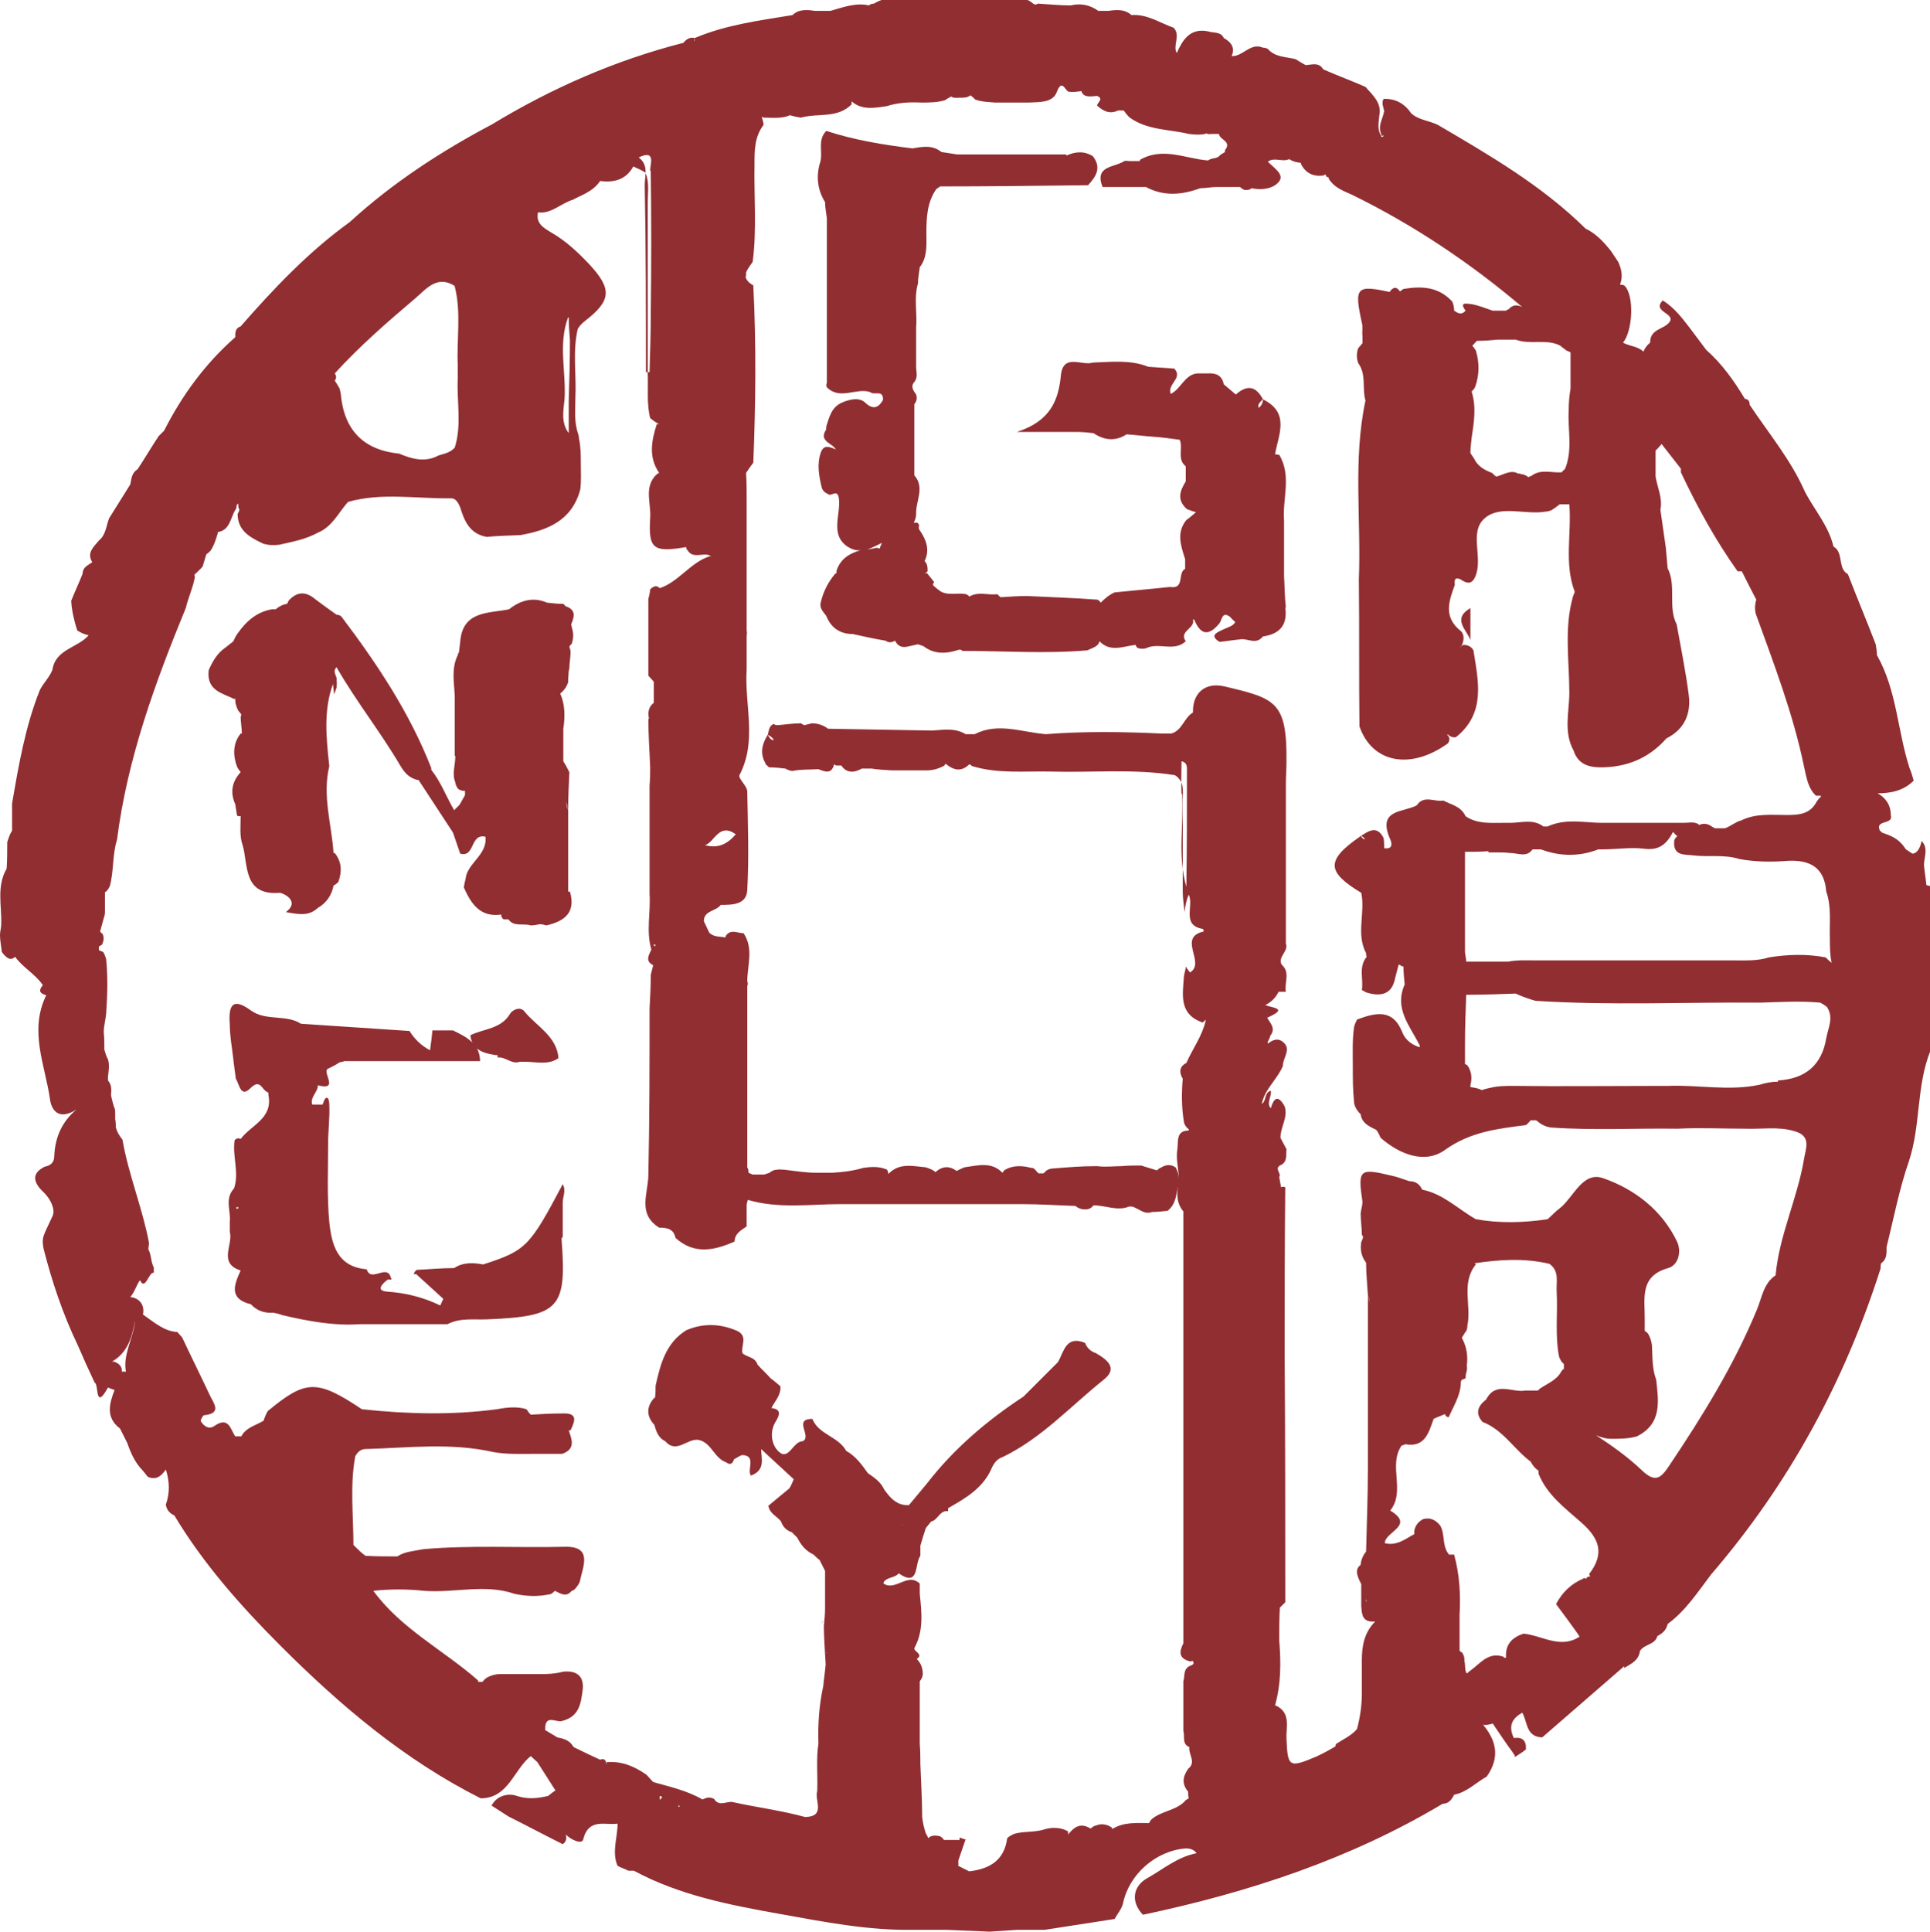 <svg viewBox="0 0 32 32.02" xmlns="http://www.w3.org/2000/svg" data-name="Layer 2" id="Layer_2">
  <defs>
    <style>
      .cls-1 {
        fill: #912e32;
      }
    </style>
  </defs>
  <g data-name="Layer 1" id="Layer_1-2">
    <g>
      <path d="M26.93,27.65c.11-.07.24-.12.26-.28.07-.12.25-.1.29-.25.08-.04.15-.1.17-.2h0c.3-.22.5-.53.72-.82,1.29-1.5,2.21-3.19,2.81-5.07,0-.03,0-.06.01-.09.1-.07.09-.17.09-.27.12-.48.21-.96.37-1.42.2-.6.12-1.25.36-1.84v-2.72s-.05-.01-.07-.02c-.01-.11-.03-.22-.04-.33h0c0-.13.08-.28-.04-.4-.02.12-.08.21-.15.21-.04-.02-.07-.05-.11-.07,0,0-.01-.02-.02-.03-.11-.16-.24-.2-.38-.25,0-.01-.02-.02-.03-.03-.09-.19.23-.09.18-.26,0-.17-.09-.29-.22-.36.22,0,.43-.04.6-.21-.02-.07-.04-.14-.07-.21-.2-.62-.21-1.29-.54-1.87h0c0-.06-.01-.12-.02-.18-.15-.39-.31-.77-.46-1.16h0s-.03-.02-.04-.03c-.12-.11-.04-.34-.2-.43-.08-.34-.31-.6-.47-.9-.23-.53-.6-.97-.92-1.45,0-.06-.02-.09-.08-.1h0c-.18-.3-.38-.58-.64-.81l-.27-.36h0c-.13-.17-.26-.34-.45-.46-.19.19.22.21.11.36-.09.12-.31.11-.32.32,0,0,0,.01,0,.02-.05.04-.09.09-.11.15-.09-.09-.23-.09-.34-.15.16-.19.19-.77.03-.94-.02-.02-.05-.02-.08-.02.05-.13.03-.25-.03-.38,0,0,0,0,0,0-.04-.06-.08-.12-.12-.18-.12-.15-.25-.29-.42-.37-.72-.71-1.58-1.21-2.45-1.72-.14-.07-.32-.08-.44-.19-.11-.16-.26-.25-.46-.24-.04.07,0,.14.01.2-.02.13-.11.24-.05.38.01.02,0,.04.02.03.05-.03-.01.06-.02,0-.07-.11-.04-.22-.03-.34.04-.21-.11-.33-.23-.47-.23-.1-.47-.19-.7-.29-.07-.12-.18-.08-.29-.07h0c-.06-.03-.12-.07-.17-.1-.16-.04-.34-.03-.46-.17-.02-.01-.05-.02-.08-.02-.21-.09-.33.15-.52.14.06-.13,0-.23-.13-.3-.05-.11-.17-.08-.26-.11-.3-.06-.42.14-.52.36-.07-.13.07-.29-.05-.42-.23-.08-.44-.23-.7-.21-.11-.1-.25-.09-.38-.07h-.17c-.14-.1-.29-.13-.46-.09-.18,0-.36-.02-.54-.03-.03.02-.05.02-.08,0-.17-.15-.37-.08-.56-.07h0c-.48,0-.96,0-1.43,0h0s0,0,0,0c-.22-.03-.44-.06-.65.07h0s-.06,0-.08.03c-.22-.05-.43.03-.64.09h0c-.09,0-.17,0-.26,0,0,0,0,0,0,0t0,0c-.13-.02-.27-.03-.37.07h0c-.55.09-1.1.16-1.62.38,0,.03,0,.04-.01.06,0-.01,0-.03.01-.06-.08-.02-.14.02-.19.08-1.13.29-2.18.75-3.17,1.35-.85.45-1.65.97-2.36,1.62h0s0,0,0,0c-.68.49-1.26,1.1-1.81,1.73-.09.03-.09.1-.09.18h0c-.5.44-.88.96-1.18,1.55h0s-.06.06-.09.09c-.12.18-.23.37-.35.55-.1.06-.1.16-.12.25h0c-.12.19-.23.37-.35.56-.05.12-.05.27-.17.37-.08.1-.21.2-.11.36-.07.05-.16.08-.16.19h0c-.06.15-.13.3-.19.45.01.17.05.33.1.49.06.04.13.07.19.08-.18.21-.55.23-.6.57-.05.13-.15.22-.21.34-.24.6-.35,1.24-.46,1.88v.45c-.04.06-.06.13-.08.19,0,.15,0,.29-.01.44H.11c-.17.29-.08.61-.09.92.02,0,.03,0,.05,0,0,0,0,0,0,0-.02,0-.04,0-.05,0,0,.06-.02.12-.02.18,0,.09.02.18.03.28.08.11.15.15.22.08.13.18.34.29.46.47,0,0,0,0,0,0-.09.11-.03.14.06.17,0,0,0,0-.01.01-.28.59-.01,1.15.07,1.72.02.15.13.36.44.16q-.35.29-.37.77c0,.11-.06.16-.16.18-.26.13-.15.3-.01.43.12.12.19.29.14.39-.16.35-.18.34-.15.53.14.55.32,1.09.57,1.61.09.21.18.41.28.62.07.02,0,.48.22.08,0,0,.07.03.11.04h0c-.09.23-.15.46.09.64.04.08.08.16.12.24.06.17.13.33.26.46l.08.1c.14.06.22-.01.3-.12,0,0,0,0,0,0,.06.19.07.38,0,.58.01.09.07.15.14.18.48.8,1.1,1.5,1.76,2.16.99.99,2.05,1.89,3.32,2.53.46,0,.55-.48.83-.7l.11.1c.1.16.2.31.3.47-.02.01-.04.03-.06.04-.02.02-.04.03-.06.05-.17.04-.34.06-.52,0-.14-.05-.33-.01-.42.16.09.06.19.12.28.18h0,0c.3.15.6.31.9.46.06-.04.07-.1.05-.16,0,0,0,0,0,0,.09.09.27.17.29.08.09-.36.37-.23.57-.26,0,.23-.1.47,0,.7.06.03.12.05.18.08h0s.06,0,.09,0h0c.76.41,1.6.57,2.44.72.72.13,1.44.27,2.18.26h.57c.24.01.47.02.71.03.15-.01.3-.02.45-.03h0,0c.15,0,.31,0,.46,0h0,0c.39-.06.77-.12,1.16-.18.05-.09.12-.17.14-.26.1-.48.54-.87,1.04-.91.07,0,.14.02.18.08h0c-.32.06-.56.27-.83.42-.22.13-.27.38-.06.6,1.75-.37,3.43-.92,4.97-1.84h0c.1,0,.15-.07.19-.15h0c.21-.04.36-.2.54-.3.24-.34.14-.62-.06-.86.04.01.1,0,.16-.02.11.16.22.33.34.49,0,.01.01.02.02.03.01.02.01.03,0,.04.06-.04.13-.08.19-.13.01-.15-.06-.21-.2-.19-.1-.21-.02-.33.14-.42,0,0,0,0,0,0,.09.16.06.4.33.41l1.36-1.18ZM22.65,26.5s0,.02.01.04c0,0,0,0-.01.01v-.05ZM24.45,20.94c.41-.06.82-.09,1.24.01.17.12.11.3.12.46.02.36-.03.72.04,1.08.02.05.04.09.08.12,0,0,0,0,0,0,0,.03,0,.05,0,.08-.01.01-.03.02-.04.04-.08.15-.23.2-.36.29-.01.01-.02.02-.03.03-.07,0-.14,0-.21,0-.22.04-.49-.16-.65.15-.13.1-.19.22-.06.37.34.13.52.45.8.66.03.06.07.11.13.15,0,.02,0,.03,0,.05.14.35.44.57.7.8.31.27.4.52.14.86,0,.02.01.03.02.04-.03,0-.06.01-.07.04-.03-.01-.05-.02-.05,0-.2.08-.35.23-.45.42,0,0,.38.51.39.54-.32.21-.62-.02-.93-.05-.18.06-.3.17-.29.38,0,0,0,.01,0,.02,0,0-.02,0-.03,0,0,0-.01-.02-.02-.02-.25-.08-.38.12-.55.24-.02.01-.03.03-.05.04-.04-.05-.02-.14-.04-.21,0-.01,0-.02,0-.03,0-.04-.02-.08-.04-.11-.02,0-.03-.02-.04-.03,0-.2,0-.4,0-.59h0c.02-.34,0-.67-.09-1-.03,0-.06,0-.09,0,0,0,0-.02-.01-.02-.1-.14-.05-.32-.13-.46-.07-.09-.16-.14-.28-.11-.08.04-.13.1-.15.19,0,.02,0,.04,0,.06-.15.08-.29.2-.49.15,0-.19.51-.29.09-.54h0c.26-.32-.04-.75.19-1.08.02,0,.04-.01.06-.02h0c.33.06.39-.2.47-.42.06-.03.12-.05.19-.08,0,.01.01.03.02.04.01,0,.04.02.04.01.08-.18.19-.35.2-.55,0-.03,0-.05.02-.07.02,0,.04-.02.06-.02,0-.03,0-.06.01-.09.01-.04.02-.08.01-.12.02-.16,0-.31-.08-.46,0-.01.01-.03.02-.04.01-.02.02-.03.03-.05.03-.03.04-.07.04-.12.07-.33-.11-.7.14-1.01ZM25.5,24s0,.01.01.02c0,0,0,0,0,.01,0,0,0-.02,0-.03ZM26.2,27.1s0,0,0,0c0,0,0,0,0,0,0,0,0,0,0,0,0,0,0,0,0,0ZM29.48,17.93c-.1,0-.21.02-.3.05-.51.11-1.02,0-1.52.02-.05,0-.1,0-.15,0-.81,0-1.61.01-2.42,0-.12,0-.25,0-.37.03-.05.01-.1.02-.15.04-.06-.03-.12-.04-.19-.05,0,0,0-.02,0-.03.03-.12.02-.23-.05-.33-.01-.01-.03-.02-.04-.02,0-.11,0-.23,0-.34,0-.27.01-.54.02-.81.27,0,.55-.01.82-.02.11.05.22.09.33.12,1.24.08,2.48.02,3.73.03.33-.01.66-.03.99,0,.04.02.07.04.11.07.12.18.02.35-.01.52q-.11.66-.8.7ZM24.68,14.13h0s.1,0,.14,0h0s0,0,0,0c.07,0,.14,0,.22.01h0c.13,0,.27.08.37-.06.05,0,.09,0,.14,0,.32.12.64.12.95,0h.03s.03,0,.03,0c.24,0,.48-.04.71-.01.25.03.37-.09.47-.28.02.02.04.05.07.07-.02.02-.04.04-.05.07-.03.27.18.23.32.25.25.03.51-.02.76.06.27.05.54.05.8.03.37-.02.61.11.64.51.09.25.05.52.06.78,0,.13,0,.27.03.4-.04-.03-.07-.06-.1-.09-.31-.06-.63-.05-.94,0-.19.06-.38.05-.58.05-1.09,0-2.19,0-3.28,0-.15,0-.31-.01-.46.02-.23,0-.47,0-.7,0,0-.06-.02-.11-.02-.17,0-.42,0-.84,0-1.27,0-.13,0-.25,0-.38h0c.13,0,.26,0,.39-.01ZM25.2,7.85s-.02,0-.03,0c-.12-.07-.24.02-.36.05-.02-.01-.04-.03-.07-.06-.13-.05-.24-.11-.3-.24-.02-.03-.04-.06-.06-.09,0-.08.01-.16.02-.25.04-.26.08-.52,0-.77.02-.02.05-.05.06-.08.07-.2.07-.4.01-.6-.02-.03-.04-.06-.06-.08.03-.02.05-.06.08-.08.12,0,.24-.01.35-.02h0c.07,0,.13,0,.2,0h0s.06,0,.09,0c.24.09.51-.02.74.1.03.03.07.05.1.08.03.01.05.02.07.03,0,.2,0,.4,0,.6-.02.12-.03.23-.03.35-.02.33.07.66-.06.98-.02.02-.04.04-.06.06-.17.01-.35-.06-.5.06-.02,0-.04.02-.06.02,0,0,0,0,0-.01-.03-.02-.07-.04-.11-.04ZM25.01,5.55s0,0,0,0c0,0,0,0,0,0,0,0,0,0,0,0ZM23.75,15.97s0,0,0,0c0,0,0,0,0,.01,0,0,0,0,0,0,0,0,0,0,0,0ZM30.75,10.73s0,0,0,0c0,0,0,0,0,0,0,0,0,0,0,0ZM20.31,1.22s0,.01,0,.02c0-.01,0-.02,0-.04,0,0,0,.01,0,.02ZM18.41,1.01s0,0,0,0c0,0,0,0,0-.01,0,0,0,0,0,.01,0,0,0,0,0,0,0,0,0,0,0,0ZM16.6.1s0,0,0,0c0,0,0,0,0,0,0,0,0,0,0,0ZM10.86,15.69s0,0,0,0c0,0-.02-.02-.03-.03,0,0,0,0,0,0,0,0,0,0,0,0,.02,0,.03,0,.05,0,0,0-.01,0-.02.02ZM12.18,16.01s0,0,0,0c0,0,0,0,0,0,0,0,0,0,0,0,0,0,0,0,0,0ZM10.79,12.96s0,0,0,0c0,0-.01,0-.02,0,0,0,.01,0,.02,0ZM11.69,14.01c.16-.05.23-.38.51-.18-.14.16-.29.24-.51.18ZM10.79,2.84c.01.78.01,1.56,0,2.34,0,.33-.01.66-.02.99-.02,0-.04,0-.06,0,0-1.03,0-2.07-.02-3.1,0-.16.07-.33-.1-.46.29-.14.19.12.19.21ZM7.54,4.75c.11.43.03.87.05,1.31,0,.07,0,.14,0,.21-.02.38.07.77-.05,1.15-.07.08-.17.1-.27.13-.22.12-.44.06-.65-.03q-.89-.09-.97-.99s-.01-.06-.02-.09c-.03-.05-.05-.09-.08-.13.03-.04.03-.08,0-.12.41-.45.87-.85,1.33-1.24.18-.15.36-.4.66-.21ZM2.09,22.74s-.05-.01-.07,0c.01-.09-.05-.14-.13-.17-.02,0-.04,0-.05.01.28-.15.35-.42.4-.69-.03.31-.21.56-.15.86ZM1.83,22.57s0,0,0,0c0,0,0,0,0,0h0s0,0,0,0ZM1.83,22.57s0,0,0,0c0,0,0,0,0,0,0,0,0,0,0,0ZM9.07,29.02s-.01,0-.02,0c0,0,.01,0,.02,0ZM9.35,30.36s0,0,0,0c0,0,0,0,0,0,0,0,0,0,0,0ZM10.94,29.83s0-.04,0-.06c.01,0,.03.01.04.02-.01.01-.02.02-.03.04ZM11.25,29.94s0-.01,0-.02h0s.02.02.02.03c0,0-.02,0-.02,0ZM13.7,27.41s0-.01,0-.02c0,0,0,0,.01.01,0,0,0,0-.01,0ZM14.99,25.28s0,0,0,0c0,0,0,0-.01,0,0,0,0,0,0,0ZM13.77,28.1s0-.01,0-.02c0,0,0,.01,0,.02ZM14.97,25.27s0,0,0,.01c0,0,0,0-.01,0,0,0,0,0,0,0,0,0,.01-.01.02-.01ZM13.6,26.92s.04-.05.06-.06c-.02.02-.04.04-.06.06ZM20.5,18.58s-.02,0-.02,0h0s0,0,0,0c0,0,0,0,0,0,0,0,.02,0,.02.01ZM22.14,28.95c-.1.06-.21.12-.32.17-.45.19-.47.17-.49-.3-.01-.19.08-.43-.18-.55,0,0,0,0-.01,0,.1-.35.1-.71.07-1.08,0-.18,0-.36.01-.54.03-.03.06-.06.09-.09,0-1.36,0-2.72-.01-4.08,0-.93,0-1.87.01-2.8-.03-.01-.05-.01-.07,0h0c-.01-.06-.02-.11-.03-.17.04-.06-.08-.13.01-.19h0c.13-.05.1-.17.11-.27-.03-.06-.07-.13-.1-.19h0c0-.18.13-.34.07-.52-.11-.2-.18-.14-.23.03-.08-.08.02-.2,0-.29-.11.03-.07.17-.15.22,0,0,0,0,0,0,.05-.25.26-.41.35-.63,0-.14.15-.28,0-.4-.09-.07-.17-.03-.25.03-.01-.04.04-.09.04-.13h0,0c.1-.12,0-.21-.05-.3.37-.16.08-.16-.03-.21.1-.05.17-.12.22-.22.04,0,.08,0,.12,0-.03-.15.08-.32-.07-.45h0c-.07-.13.12-.22.07-.35h0c0-.1,0-.19,0-.29h0v-.62h0c0-.1,0-.19,0-.29h0c0-.42,0-.83,0-1.25h0,0c0-.07,0-.13,0-.2h0c0-.12.01-.24.01-.36.01-1-.18-1.05-1.02-1.25-.33-.08-.54.11-.53.43h0s0,0,0,0c-.15.09-.18.3-.36.35t0,0s0,0,0,0h-.15c-.64-.03-1.29-.04-1.93.01h0c-.39-.03-.79-.2-1.18,0h0c-.05,0-.1,0-.15,0,0,0,0,0,0,0,0,0,0,0,0,0-.18-.11-.37-.07-.56-.06-.57-.01-1.15-.02-1.72-.03-.08-.06-.17-.09-.27-.09-.04.01-.08.02-.12.03-.02,0-.04-.02-.06-.03-.13,0-.25.02-.38.03-.03,0-.05,0-.07-.02-.08.03-.08.11-.1.18.06.03.09.06.1.09-.04,0-.07-.03-.1-.09-.1.16-.13.31-.04.47,0,.01.01.03.03.04.01.01.02.02.03.03.09,0,.18.01.27.02.04.02.08.04.12.04.14-.03.29-.02.43-.03.12.05.22.08.26-.08.01,0,.02.02.04.02.03,0,.05,0,.08,0,.08.12.2.13.34.05.05,0,.1,0,.16,0,.11.02.22.02.33.03.2,0,.39,0,.59,0,.1,0,.2-.03.29-.08,0-.01.01-.02.02-.03.14.12.27.13.39.01.02,0,.03.02.05.03.43.13.86.08,1.3.09.69.02,1.38-.05,2.06.06.16.1.13.26.13.4,0,.46,0,.93,0,1.39,0,.05,0,.09,0,.14,0,.11.02.23.03.34.01-.1.03-.2.07-.29.09.19-.13.51.24.57,0,0,0,.03.01.04-.45.1.04.52-.23.68-.02-.03-.05-.06-.07-.1,0,.05-.02.1-.03.16-.02.31-.09.63.31.77.02-.02.04-.03.05-.05,0,0,0,.02,0,.02-.06.26-.22.47-.32.7-.12.06-.12.16-.06.26-.02.24-.02.48.02.72.01.05.04.09.08.12,0,0,0,.02,0,.02-.22,0-.17.19-.19.32-.03.18.04.36.02.54-.03.17-.04.34.08.48,0,2.39,0,4.77,0,7.16-.07.14-.08.25.11.3.01,0,.03,0,.04-.01.03.03.03.06-.03.08-.13.05-.09.17-.12.26,0,.27,0,.54,0,.82.03.09-.03.22.1.27h0s0,0,0,0c-.02.12.12.25-.02.36,0,0,0,0,0,0-.09.13-.11.25,0,.38,0,.04,0,.08.01.11-.02.01-.03.02-.05.03-.15.18-.41.17-.58.33-.01.02-.02.04-.03.05-.21,0-.42-.02-.61.1,0,0,0-.01,0-.02-.05-.04-.11-.06-.18-.06-.04,0-.08.02-.12.03-.02.01-.04.03-.06.04,0,0,0,0,0,0-.16-.1-.27-.03-.37.1,0,0,0,0,0,0,0-.02,0-.03,0-.05-.08-.05-.16-.06-.25-.06-.04,0-.09.01-.13.02-.17.06-.35.03-.52.08-.04.02-.08.04-.11.07-.05.37-.29.51-.63.55,0,0,0,0,0,0-.06-.03-.12-.06-.18-.09h0s0-.06,0-.09h0s0,0,0,0c.04-.12.08-.23.12-.35-.03,0-.06-.02-.1-.03v.02s0,.02,0,.02c-.06,0-.12,0-.18,0h0s-.05,0-.08,0c-.01-.02-.03-.04-.06-.06-.08-.02-.15-.02-.2.03-.01-.03-.02-.05-.04-.08-.03-.09-.05-.18-.06-.27,0-.29-.02-.59-.03-.88,0-.11,0-.22-.01-.33,0-.05,0-.09,0-.14,0-.15,0-.29,0-.44v-.11c0-.12,0-.24,0-.35.03-.04.05-.08.05-.12,0-.1-.03-.18-.1-.25.12-.08-.05-.12-.04-.18h0c.16-.29.12-.6.09-.9h0v-.17c-.2-.19-.4.13-.6,0,0,0,0-.01,0-.02.05-.09.19-.07.25-.15.35.24.26-.16.36-.29,0-.06,0-.11,0-.17.03-.1.06-.2.09-.29.03-.04.06-.07.09-.11h0c.11-.02.14-.19.28-.17,0-.02,0-.03,0-.05.3-.17.59-.34.73-.68.04-.08.09-.14.18-.17.64-.31,1.12-.84,1.67-1.28.24-.19.06-.33-.13-.44-.09-.03-.15-.09-.18-.17-.32-.13-.35.15-.45.32-.19.19-.38.38-.57.57-.61.4-1.16.87-1.6,1.44-.1.12-.2.24-.3.36h0c-.2.01-.31-.12-.41-.26-.06-.13-.17-.2-.27-.27-.1-.14-.2-.28-.36-.37-.13-.24-.46-.27-.56-.53-.33,0,0,.29-.16.37,0,0,0,0,0,0,0,0,0,0,0,0-.16,0-.23.32-.39.18-.13-.11-.17-.34-.05-.52.07-.12.07-.19-.08-.21h0s0,0,0,0c.06-.12.16-.21.15-.36-.05-.04-.1-.09-.16-.13-.07-.08-.15-.15-.22-.23-.04-.13-.18-.12-.25-.19h0c-.03-.12.1-.28-.09-.37-.28-.12-.56-.13-.84-.01-.34.21-.43.56-.51.92,0,.07,0,.13-.01.2h-.01c-.13.14-.14.3,0,.45.03.11.07.22.18.27.19.22.37-.06.56-.02h0c.21.05.25.3.45.37.04.03.07.04.11,0,0-.02.02-.03.02-.05.04-.02.08-.05.13-.07,0,0,0,0,0,0,0,0,0,0,0,0,.25,0,.08.25.15.34.25-.09.17-.29.17-.44.19.18.37.34.54.5-.02.05-.04.1-.07.15h0c-.12.1-.23.19-.35.29.02.13.14.17.21.26.03.09.09.15.18.18.03.03.06.06.09.09.06.12.14.22.27.28.03.03.06.06.1.09.03.06.06.12.09.18,0,.13,0,.26,0,.38,0,.08,0,.16,0,.24,0,.1-.01.19-.02.29h0c0,.21.02.43.03.64h0c-.01.12-.03.24-.04.36-.07.32-.09.63-.08.95-.04.26-.01.53-.02.79-.05.15.15.42-.2.43-.4-.11-.81-.16-1.21-.25-.1-.01-.22.08-.3-.05-.06-.03-.11-.03-.17,0,0,0-.01,0-.02.01-.26-.15-.54-.21-.82-.29-.04-.04-.07-.08-.11-.12-.2-.14-.41-.23-.66-.21,0,0,0,.02-.01.03,0,0,0-.01,0-.02-.01-.06-.05-.07-.1-.05-.15-.07-.3-.14-.44-.21-.06-.11-.16-.14-.27-.16-.06-.04-.12-.07-.18-.11h0s-.01,0-.02-.01c0,0,0-.02,0-.03,0-.23.18-.1.27-.12.29-.07.32-.28.35-.51.03-.24-.1-.33-.32-.31-.18.05-.37.04-.55.04-.17,0-.33,0-.5,0-.07,0-.14.02-.2.05-.04.02-.07.05-.09.08-.02,0-.05,0-.07,0,0-.01,0-.02-.01-.03-.57-.5-1.27-.85-1.73-1.48.28-.03.56-.03.84,0,.5.04,1.01-.12,1.5.05.19.04.38.05.57.01.04,0,.07-.03.1-.06.1.05.19.11.28,0,.04,0,.1-.08.13-.14.05-.25.23-.6-.24-.59-.78.02-1.57-.03-2.35.04-.15.03-.32.04-.43.12-.18,0-.36,0-.53-.01-.07-.05-.13-.11-.2-.18,0-.49-.06-.98.03-1.47.04-.07.09-.12.17-.12.71-.02,1.41-.11,2.12.05.22.04.44.03.66.03.16,0,.32,0,.48,0,.23-.08.16-.24.11-.39,0,0,.02,0,.03,0,.07-.15.13-.29-.13-.28-.18,0-.36.01-.53.02-.03-.03-.05-.06-.07-.09-.16-.05-.33-.03-.49,0-.75.1-1.49.08-2.24,0-.75-.5-.93-.49-1.56.03-.03.05-.05.1-.07.16-.13.08-.29.11-.37.26h0s-.06,0-.1,0c-.08-.12-.11-.34-.35-.17-.09.06-.17,0-.22-.08-.01-.02.03-.09.05-.1.31-.03.16-.2.1-.33-.15-.32-.31-.64-.46-.96-.03-.03-.05-.06-.08-.09-.21-.01-.37-.15-.57-.29.03-.14-.04-.27-.21-.29.07-.08.1-.19.16-.28.09.19.15-.15.23-.12,0-.03,0-.06,0-.09h0c-.05-.09-.04-.21-.09-.3,0-.03.01-.07.01-.11-.11-.58-.34-1.13-.44-1.71-.05-.06-.09-.13-.11-.2,0-.05,0-.09-.01-.14,0-.03,0-.06,0-.09,0-.04,0-.08-.02-.11-.02-.07-.04-.14-.05-.2.01-.09.01-.17-.05-.24,0-.02,0-.04,0-.06.01-.1.03-.19,0-.29-.03-.05-.04-.1-.06-.16,0-.1,0-.2-.01-.29,0-.1.03-.2.04-.31.02-.3.03-.6,0-.9-.01-.04-.03-.09-.05-.12-.03-.01-.05-.02-.07-.03v-.06s.03-.02.05-.03c.03-.06.04-.12.01-.18-.01-.01-.03-.02-.04-.04.02-.07.04-.15.06-.22.01-.03.02-.06.02-.1,0,0,0-.01,0-.02,0-.1,0-.2,0-.31.04-.02.06-.06.08-.1.07-.25.04-.52.12-.77.17-1.34.63-2.6,1.14-3.84.04-.17.12-.34.15-.51,0-.02,0-.03-.01-.04.05-.05.1-.09.14-.14.02-.07.04-.13.06-.2.03-.02.05-.04.07-.06.06-.09.09-.19.12-.29,0,0,0-.01,0-.02.21-.03.21-.25.3-.38.02-.03,0-.08.04-.09,0,.04,0,.07.02.1-.01.03-.02.05-.03.07,0,.28.21.39.42.49.09.03.18.03.27.02.22-.05.44-.09.64-.2.24-.1.34-.33.5-.51.56-.16,1.14-.05,1.71-.06.08,0,.12.08.15.15.07.23.16.44.44.49.19-.02.37-.02.56-.03.45-.08.85-.24.99-.75.02-.14.01-.29.01-.43,0-.14,0-.28-.03-.42,0-.05-.02-.09-.03-.13-.05-.18-.03-.36-.03-.54.02-.38-.05-.77.04-1.15.03-.05.07-.09.12-.13.44-.34.45-.53.07-.94-.19-.2-.38-.38-.62-.52-.13-.08-.27-.15-.23-.34,0,0,0,0,0,0,.22.03.38-.15.58-.21.07-.04.15-.07.22-.11.09-.05.17-.11.23-.2.23.03.43-.02.55-.24.03.01.06.03.09.04.04.02.08.04.11.06.07.16.04.32.04.49,0,.95,0,1.9,0,2.85.01.24-.02.49.04.73.05.04.1.08.15.1-.01,0-.02,0-.04,0-.09.28-.14.55.04.81-.02,0-.03.02-.05.03-.21.21-.08.48-.1.72-.03.51.05.57.59.48,0,0,0,0,.01,0,0,.02,0,.04.02.05.09.16.28.02.39.1,0,0-.01,0-.02,0-.32.1-.51.42-.83.53-.05-.05-.1-.04-.16.02,0,.05-.02.11-.03.16,0,.42,0,.85,0,1.27.03.03.06.07.09.1h0s0,0,0,0c0,.12,0,.23,0,.35-.09.07-.1.16-.08.26,0,0,0,0-.01.01,0,.27.02.53.03.8h0c0,.1,0,.2-.01.3h0c0,.6,0,1.2,0,1.8.02.31-.06.62.03.92-.04.09-.11.19.03.26h0c-.01.05-.03.11-.04.16,0,.19-.01.38-.02.56,0,.92,0,1.83-.02,2.75,0,.31-.19.65.18.88.13,0,.24.02.27.17.31.28.64.21.98.06,0-.13.11-.19.2-.25,0-.12,0-.23,0-.35,0-.03.01-.06.02-.09h0c.51.15,1.03.07,1.54.07.15,0,.29,0,.44,0,.34,0,.67,0,1.01,0,.06,0,.12,0,.18,0,.18,0,.36,0,.54,0,.09,0,.18,0,.27,0,.12,0,.23,0,.35,0,.07,0,.14,0,.21,0,.3,0,.59.02.89.03.06.05.14.07.22.05.03-.01.06-.03.08-.06,0,0,0,0,0,0,.2,0,.4.1.59.02.02,0,.04,0,.05,0,.11.03.2.14.33.09.09,0,.17-.01.26-.02.15-.12.14-.29.18-.45.01-.1,0-.19-.05-.27-.09-.06-.17-.04-.25.01-.02,0-.04.03-.06.04-.09-.03-.17-.05-.26-.08-.11,0-.21,0-.32.01-.13,0-.27.02-.41,0-.25,0-.5.02-.74.04-.04,0-.08.02-.11.04-.01.02-.03.03-.04.04-.03,0-.05,0-.08,0-.04-.03-.07-.1-.12-.09-.15-.04-.31-.05-.45.04-.01.01-.02.03-.03.04-.18-.19-.41-.12-.63-.09-.05.02-.09.04-.13.06-.12-.09-.24-.08-.35.02-.04-.04-.1-.06-.16-.08-.22-.02-.44-.08-.62.11,0,0,0,0,0,.01,0-.03-.01-.05-.02-.08-.13-.06-.27-.05-.4-.03-.17.05-.34.07-.51.08-.09,0-.18,0-.27,0-.17,0-.35-.03-.52-.05-.04,0-.09-.01-.13,0-.04,0-.09.02-.12.05-.03.01-.06.02-.09.03h0c-.06,0-.13,0-.19,0h0s-.05-.02-.07-.03c0-.03,0-.06-.02-.09h0c0-.24,0-.47,0-.71,0-.07,0-.13,0-.2h0c0-.6,0-1.2,0-1.8v-.29h0s.02-.05,0-.08c0-.27.11-.54-.06-.8-.1,0-.22-.08-.3.05v.02c-.09-.02-.19,0-.27-.08-.03-.06-.06-.13-.09-.19,0-.18.2-.16.28-.27h0c.19,0,.43,0,.44-.25.03-.54.01-1.08,0-1.63,0-.09-.15-.21-.13-.27.3-.57.08-1.17.12-1.76h0c0-.18,0-.37,0-.55h0s.01-.06,0-.08h0c0-.12,0-.25,0-.37h0c0-.6,0-1.2,0-1.81h0c0-.15,0-.29-.01-.44.04-.06.08-.12.12-.17.04-.98.05-1.96,0-2.94-.09-.05-.12-.1-.13-.15,0,0,0,0,.01,0,0-.02,0-.04,0-.06.02-.06.07-.12.11-.18.07-.54.02-1.08.03-1.62,0-.23,0-.45.15-.65,0-.05-.02-.09-.03-.13.01,0,.02,0,.03.01.15,0,.3.02.44-.04.06.02.12.03.18.04.28-.08.6.02.84-.22,0-.02,0-.03,0-.05.17.15.38.11.58.08.19-.06.38-.07.57-.06.14,0,.27,0,.4-.04.03-.02.06-.04.1-.06.04.03.1.02.15.02.06,0,.12,0,.17-.04.03.02.05.04.08.07.11.04.22.04.33.05.18,0,.37,0,.55,0,.17-.01.4.01.47-.17.09-.24.14-.02.2-.01.07.01.14,0,.21-.01.03.11.15.09.26.08.12.05,0,.11,0,.16.1.09.21.15.35.08h.09s.05.07.09.11c.29.22.66.2.99.28.09.01.18.02.27,0,0,0,.01,0,.02-.01.02.01.04.02.08.01.04,0,.09,0,.13,0,.01.1.22.12.1.27,0,.01,0,.02,0,.03-.03.02-.05.03-.08.05-.05.07-.14.04-.2.09,0,0,0,0,0,0-.38-.03-.75-.23-1.13-.01v.02c-.05,0-.12,0-.18,0h0s-.05-.01-.08,0c-.16.11-.5.07-.36.43.17,0,.35,0,.52,0,.07,0,.14,0,.2,0,.3.16.6.13.9.02.09,0,.18-.02.27-.02h0c.13,0,.26,0,.39,0,.02.02.05.04.08.05.04,0,.08,0,.11-.03,0,0,0,0,0,0,.19.04.39,0,.47-.13.06-.11-.1-.21-.2-.31.11-.08.24.01.35-.04,0,0,0,0,.01,0,.06.04.12.05.19.06,0,0,0,.01,0,.02.08.15.2.21.37.19.01,0,.03-.02.04-.02,0,.03.02.05.05.05,0,.02,0,.03.02.05.09.13.24.18.37.24,1.02.5,1.96,1.13,2.82,1.86-.1-.05-.17-.03-.23.04-.01,0-.02,0-.04.02-.07,0-.14,0-.22,0-.12-.04-.24-.09-.36-.11-.05,0-.21-.05-.09.11h0c-.07.08-.13.04-.19,0,0-.05-.01-.1-.03-.15-.23-.25-.51-.26-.81-.21-.02.01-.04.03-.06.04-.05-.08-.11-.08-.17.01-.55-.12-.59-.08-.46.51.02.07,0,.15.01.22h0s0,.08,0,.12c-.02.02-.04.05-.07.08-.03.08-.03.17,0,.25.14.19.06.42.12.62-.21.98-.07,1.98-.11,2.97.01.81,0,1.62.01,2.43.21.61.85.73,1.47.28.04-.07.02-.11-.02-.14,0,0,.01,0,.02,0,0,0,0,0,.01,0,0,0,0,0,0,.01,0,0,0,0,0,0,.03.02.07.04.12.03.5-.4.37-.93.29-1.44-.04-.07-.1-.09-.17-.09-.02.01-.03.02-.05.04,0,0,0,0,0,0,0,0,0-.01.02-.02.05-.09.05-.2-.01-.25-.29-.23-.2-.49-.1-.76,0-.06-.02-.14.09-.1.1.07.19.1.25-.04.14-.32-.12-.75.17-.98.26-.21.67-.04,1-.1.03,0,.06-.01.09-.02.05-.03.09-.06.14-.1.05,0,.11,0,.16,0,.04.48-.09.98.09,1.45h0s-.02.05-.03.08c-.15.53-.06,1.06-.06,1.59,0,.32-.1.65.07.96.07.22.24.28.45.28.43,0,.8-.15,1.09-.48.3-.15.41-.41.37-.72-.05-.39-.13-.78-.2-1.17-.15-.29,0-.64-.15-.93-.01-.11-.02-.22-.03-.34-.03-.21-.06-.42-.09-.63.04-.19-.05-.37-.08-.55,0-.14,0-.29,0-.43h0s.07-.07.1-.11h0c.11.14.21.27.32.41,0,.02,0,.04,0,.06.27.57.57,1.12.94,1.64.02,0,.05,0,.07,0,.08.16.16.32.24.47-.02.06-.03.14-.01.23.3.83.62,1.66.8,2.53.04.17.06.36.2.49.03,0,.05,0,.08,0,0,0,0,.01,0,.02-.03.02-.05.05-.07.08-.11.21-.3.22-.5.22-.25,0-.51-.03-.75.09-.09.02-.18.1-.27.13-.05,0-.11,0-.16,0-.03-.01-.06-.03-.09-.05-.06-.03-.11-.03-.17-.01,0,0,0,0,0,.01-.07-.07-.17-.04-.26-.04h-1.35c-.3,0-.61-.08-.91.06h0,0s-.05,0-.07,0h0c-.17-.13-.37-.06-.55-.06-.04,0-.08,0-.12,0h0c-.21,0-.43.02-.62-.11h0c-.08-.17-.24-.19-.37-.26h0c-.14.03-.32-.1-.44.08-.22.12-.65.06-.45.54h0s.11.2-.09.17h0c0-.06,0-.11-.01-.17-.11-.21-.24-.12-.38-.03h0c-.58.4-.57.59.01.94.07.33-.09.68.08,1,0,.02,0,.04.01.06-.14.17-.05.37-.08.55.02.01.05.03.07.04q.41.13.48-.23c.02-.08.04-.15.06-.23,0,0,0,0,0,0,.02,0,.04.02.06.03,0,0,.01,0,.02,0,0,.1.01.2.02.3h0c-.18.4.09.69.25,1.01h0s0,.02,0,.03c-.13-.04-.24-.12-.29-.25-.16-.4-.45-.32-.75-.21-.02.04-.04.08-.05.13-.03.22-.02.43-.02.65,0,.19,0,.39.02.58,0,.05.02.09.05.14.02.03.04.05.06.07.02.15.14.2.26.26.03.04.05.08.07.13.32.28.74.44,1.07.2.42-.3.87-.35,1.34-.41.04-.03.06-.06.08-.08.03,0,.06,0,.09,0,.07.06.15.11.25.12.7.05,1.4.01,2.09.02.38-.02.76,0,1.13,0,.27.01.54-.04.81.04.29.08.19.28.16.47-.11.65-.41,1.26-.47,1.92-.2.13-.23.38-.31.57-.38.92-.9,1.76-1.45,2.58-.14.21-.23.3-.46.08-.23-.22-.5-.41-.76-.58.07.03.16.06.25.06.15,0,.29,0,.43-.04.42-.21.36-.58.32-.94-.07-.19-.06-.38-.07-.57-.01-.07-.03-.14-.07-.2-.02-.02-.04-.03-.05-.04,0-.07,0-.14,0-.22,0-.33-.08-.69.39-.82.17-.05.22-.27.15-.43-.25-.53-.71-.88-1.23-1.06-.34-.12-.49.32-.72.5-.07.05-.13.12-.2.18-.4.06-.8.07-1.19,0-.3-.17-.54-.42-.89-.49h0c-.04-.09-.11-.14-.21-.14h0c-.1-.03-.19-.07-.29-.09-.54-.13-.57-.11-.49.43,0,.06-.02.12-.03.19,0,.12.02.24.02.36,0,0,.02.02.02.03,0,.03-.02.06-.03.09-.02.12,0,.24.08.34,0,.18.02.36.03.54.02.05.03.1.03.15,0-.05-.02-.1-.03-.15,0,.87,0,1.75,0,2.62,0,.09,0,.19,0,.28h0c0,.45-.02.9-.03,1.35-.05.06-.08.13-.09.21,0,0,0,0,0,.01-.11.08-.05.2.01.32,0,.12,0,.24,0,.36.01.13.01.27.21.26h0s0,0,0,0h.02s0,0,0,0c-.18.18-.22.4-.22.64,0,.06,0,.12,0,.18,0,0,0,0,0,0,0,.13,0,.26,0,.38,0,.19-.03.39-.08.58-.09.11-.23.17-.35.25ZM19.59,13.16c-.01-.18,0-.36,0-.54.1.02.09.1.09.17,0,.64,0,1.27-.01,1.91-.15-.51-.04-1.03-.07-1.54ZM9.33,26.27s-.01,0-.01,0c0,0,0,0,.01,0ZM9.43,5.26c0,.13.01.25.02.38,0,.33-.01.67-.02,1,0,.18,0,.36,0,.54-.13-.17-.09-.37-.07-.56.03-.45-.11-.91.06-1.36ZM22.56,13.85s.07.04.07.06c-.03,0-.05-.02-.07-.06Z" class="cls-1"></path>
      <path d="M21.32,10.07c-.02-.17-.02-.35-.03-.53,0-.25,0-.5,0-.74h0c0-.06,0-.11,0-.17-.03-.36.13-.74-.08-1.09-.02,0-.05-.01-.07-.01.06-.33.25-.69-.2-.91,0,.06-.03.11-.07.14-.02-.04,0-.08.07-.14-.12-.23-.27-.24-.45-.08-.07-.06-.13-.11-.2-.17-.03-.15-.13-.19-.27-.18h0c-.06,0-.11,0-.17,0-.21.02-.27.26-.44.34-.06-.17.21-.26.06-.42-.14-.01-.29-.02-.43-.03-.3-.12-.61-.08-.92-.07-.18.06-.49-.16-.53.21-.04.41-.17.76-.73.94h.99c.09,0,.19.01.28.02.18.12.36.14.55.02.15.01.3.03.45.04.14.01.29.03.43.05.06.14-.05.32.1.44h0s0,0,0,0c0,.08,0,.17,0,.25h0s0,0,0,0c-.1.16-.15.31.02.46h0s.1.04.15.05c-.05.04-.1.09-.16.13h0c-.17.21-.09.43-.02.65,0,.05,0,.11,0,.16h0c-.13.06,0,.34-.25.3l-.92.09c-.09.04-.16.1-.23.17-.02-.03-.04-.05-.06-.05-.39-.03-.77-.04-1.16-.06-.15,0-.29.01-.44.02-.02-.02-.04-.03-.05-.05-.16.02-.32-.05-.47.04-.01-.02-.03-.03-.05-.04-.14-.03-.3.03-.43-.05-.04-.03-.08-.06-.12-.1,0-.02,0-.03.02-.05-.04-.05-.08-.1-.12-.15-.01,0-.02,0-.04.01.01-.01.03-.02.05-.04,0-.06,0-.12-.05-.17,0,0,0,0,0,0,.09-.18.03-.35-.08-.51-.02-.02-.02-.05-.01-.08-.01-.04-.04-.06-.09-.04,0,0,0,0,0,0,.02-.05.04-.09.04-.15-.01-.21.15-.44-.03-.64,0-.39,0-.79,0-1.18.04-.05.05-.1.03-.16-.05-.07-.1-.14-.02-.22.05-.08.02-.16.02-.24,0-.21,0-.43,0-.65.02-.24-.04-.49.03-.73,0-.09.02-.18.03-.27.13-.17.11-.37.11-.56,0-.26.01-.51.16-.73.02-.02.04-.03.07-.05,0,0,0,0,.01,0,.81,0,1.63-.01,2.44-.02.13-.14.23-.29.08-.48-.14-.09-.29-.08-.44-.01,0,0,0-.02,0-.02-.36,0-.73,0-1.09,0-.12,0-.24,0-.36,0-.12,0-.24,0-.36,0l-.26-.04c-.15-.12-.31-.09-.48-.06h0c-.49-.06-.97-.14-1.43-.29-.16.16-.04.37-.11.55-.06.22-.03.44.09.63,0,.09.02.18.03.27,0,.91,0,1.81,0,2.72h0s-.02.06,0,.08c.22.22.49,0,.72.08.06.06.22-.05.21.13-.09.16-.19.15-.31.03-.07-.05-.15-.05-.24-.03-.04.01-.08.02-.12.04-.18.07-.22.24-.27.4,0,.03,0,.06-.02.08-.02.04-.03.08-.01.12.04.08.14.1.19.18-.1-.04-.2-.09-.25.05-.07.2-.03.4.02.6.02.04.05.07.1.09.05.05.16-.1.18.08.03.27-.15.59.14.79.08.05.15.07.22.06-.17.05-.33.13-.4.34,0,.01,0,.02,0,.04-.01,0-.02.01-.03.02-.11.13-.19.29-.23.46-.03.1.04.16.09.23.08.2.23.3.44.3.18.04.36.08.54.11.06.04.11.03.16,0,.04.08.1.12.2.1l.18-.04s.06.02.09.03c.18.14.38.13.59.06,0,0,.02,0,.03,0l.03.02c.69,0,1.38.05,2.07-.01.08-.04.18-.06.2-.15.18.19.4.08.6.06,0,.02.02.04.03.05.06.02.12.02.18-.01.2-.07.44.07.62-.1-.12-.17.16-.21.12-.36,0,0,.01,0,.02,0,0,0,0,0,0,0,.11.27.25.27.42.06.04-.05.04-.21.18-.1.02.03.05.05.08.08-.03.07-.13.09-.21.13-.08.04-.23.09-.05.2.11-.01.22-.03.33-.04.13-.03.27.1.39-.05.28-.04.41-.19.37-.48ZM17.23,10.7s0,0,0,0c0,0,0,0,0,0,0,0,0,0,0,0ZM14.62,9.01s-.03.05-.03.08c-.02,0-.03,0-.05-.01-.05.01-.11.02-.16.03.08-.03.16-.07.24-.11ZM20.77,7.81s0,0,0,0c0,0,0,0,0,0,0,0,0,0,0,0,0,0,0,0,0,0ZM20.78,7.83s0,0,0,0c0,0,0,0,0,0,0,0,0,0,0,0,0,0,0,0,0,0,0,0,0,.01,0,.02Z" class="cls-1"></path>
      <path d="M24.38,10.61c0-.18,0-.36,0-.53-.31.18-.06.36,0,.53Z" class="cls-1"></path>
      <path d="M9.33,20.5h0s0,0,0,0c0-.19,0-.37,0-.56h0c0-.1.06-.21,0-.31-.55,1.04-.61,1.1-1.32,1.33-.16-.03-.33-.04-.48.06-.21,0-.41.02-.62.03-.03.02-.04.04-.05.07.01,0,.03,0,.04,0,.15.14.3.27.45.41-.02.04-.03.07-.05.11-.29-.14-.58-.21-.89-.23-.19-.02-.06-.14.02-.2.02,0,.04,0,.06,0,0,0,0-.02-.01-.03-.06-.24-.33.09-.4-.14-.49-.04-.58-.41-.62-.78-.04-.43-.02-.87-.02-1.3h0c0-.22.03-.43.02-.65,0-.12-.06-.18-.11,0h-.17s-.03-.02-.04-.04c.01.02.03.03.04.05-.05-.13.09-.21.09-.33.38.1.04-.24.18-.28h0c.06-.03.12-.06.18-.1h0s.06-.01.08-.02h0,0c.52,0,1.03,0,1.55,0h0c.23,0,.46,0,.7,0,0-.08-.02-.15-.05-.21.08.07.19.09.31.11.01,0,.02,0,.03,0,0,.01,0,.03,0,.04.13-.02.23.12.37.07h.04s.04,0,.04,0c.19,0,.39.06.56-.06-.03-.37-.37-.53-.57-.78-.07-.08-.19-.02-.23.04-.15.26-.44.25-.66.36,0,.05.02.09.03.12-.09-.09-.2-.14-.32-.2-.11,0-.23,0-.34,0-.01.1-.02.19-.04.33-.15-.08-.26-.19-.34-.32,0,0,0,0,0,0-.6-.04-1.2-.08-1.8-.12h0c-.25-.16-.58-.04-.83-.22-.34-.25-.37-.03-.35.24,0,.09.01.18.02.27.03.21.05.41.08.62.06.1.08.32.24.16.17-.17.19.03.28.06,0,.01.01.01.02.01,0,.01,0,.02,0,.04.08.39-.29.5-.46.73-.04-.02-.07-.01-.1.02-.04.27.08.54-.01.8-.16.17-.05.37-.07.55,0,.06,0,.11,0,.17.06.21-.2.52.18.64h0c-.11.24-.2.47.17.56h0c.1.11.23.15.37.14h0c.05.01.1.02.15.04h0c.43.1.85.18,1.29.15.24,0,.48,0,.72,0h0c.24,0,.49,0,.73,0h0,0c.21-.11.44-.07.66-.08,1.2-.05,1.32-.18,1.23-1.34ZM4,20.4s0,0,0,0c0,0,0,0,0,0,0,0,0,0,0,0ZM3.96,20.02s-.03.02-.04.02c0-.01,0-.02,0-.03.01,0,.03,0,.04.01ZM4,20.4s0,0,0,0c0,0,0,0,0,0,0,0,0,0,0,0Z" class="cls-1"></path>
      <path d="M3.9,11.57s0,.02,0,.03c0,.06.02.12.05.18.02.02.03.04.05.06,0,.01,0,.03-.01.04,0,.09.02.19.02.28h-.02c-.13.16-.13.36-.06.55.02.04.04.06.06.09-.14.15-.18.33-.09.53.01.06.02.12.03.19.02.01.04.01.06.01,0,.16-.02.33.03.47.1.33,0,.85.62.8.04,0,.35.13.1.32.19.03.37.08.53-.07h0c.14-.08.23-.21.26-.37.02-.01.05-.03.08-.06.06-.17.06-.33-.06-.48h-.02c-.03-.47-.19-.95-.07-1.44h.03s-.02,0-.03,0c-.05-.46-.1-.92.06-1.36l.02.17s.03-.08.04-.11c0-.04.01-.08,0-.12.02-.07-.08-.14,0-.22.32.56.72,1.06,1.05,1.62.07.12.15.22.3.25,0,0,0,0,.01,0l.57.87h0l.12.35c.25.07.16-.34.42-.28.03.28-.25.41-.32.64-.01.07-.03.13-.04.2.12.27.27.5.62.45,0,.03.01.06.04.08h.04s.04,0,.04,0c.09.13.25.06.37.1.05,0,.1-.01.15-.02.04,0,.07.01.11.02.3-.07.49-.21.39-.56h-.03s0-.01-.01-.02c0,.01.01.02.01.03,0-.15,0-.31,0-.46,0-.3,0-.6,0-.89,0-.21.01-.43.02-.64-.03-.06-.06-.12-.1-.18,0-.18,0-.36,0-.54h0c.03-.2.03-.4-.05-.58,0-.01.02-.02.03-.03.05-.05.08-.1.1-.16,0-.02,0-.04,0-.06.01-.05,0-.11.02-.17,0-.09.02-.18.02-.27,0-.03-.01-.06-.02-.09.01-.02.02-.03.04-.05.02-.06.03-.13.02-.19-.01-.04-.02-.09-.03-.13.05-.12.09-.24-.09-.3-.01-.01-.03-.03-.04-.04-.09,0-.18-.01-.27-.02-.23-.1-.44-.04-.63.11h0c-.34.07-.77.02-.81.54l-.02.17s-.02.03-.02.05c-.11.22-.06.45-.05.68,0,.33,0,.66,0,.99,0,0,0,0,.01,0,0,.15-.06.3,0,.44,0,.03.02.07.04.1.03.03.07.04.12.04,0,0,0,0,0,0,0,.02,0,.05,0,.07-.03.05-.06.11-.09.16-.03.03-.06.06-.09.09h0c-.13-.22-.22-.47-.38-.67,0,0,0-.02,0-.03-.36-.92-.9-1.73-1.49-2.51-.02-.02-.05-.03-.08-.03-.14-.1-.28-.2-.41-.3-.14-.09-.26-.06-.37.05-.02.02-.03.05-.04.07-.07.01-.13.04-.19.09-.02,0-.04,0-.06,0-.25.04-.43.2-.57.4-.03.04-.05.08-.07.13-.05.04-.09.07-.14.11-.13.09-.21.23-.27.37h0c-.04.34.23.38.43.48ZM9.39,13.29s.02.09.03.14c-.02-.04-.03-.09-.03-.14ZM4.02,12.16h0s0,0,0,0h0Z" class="cls-1"></path>
    </g>
  </g>
</svg>